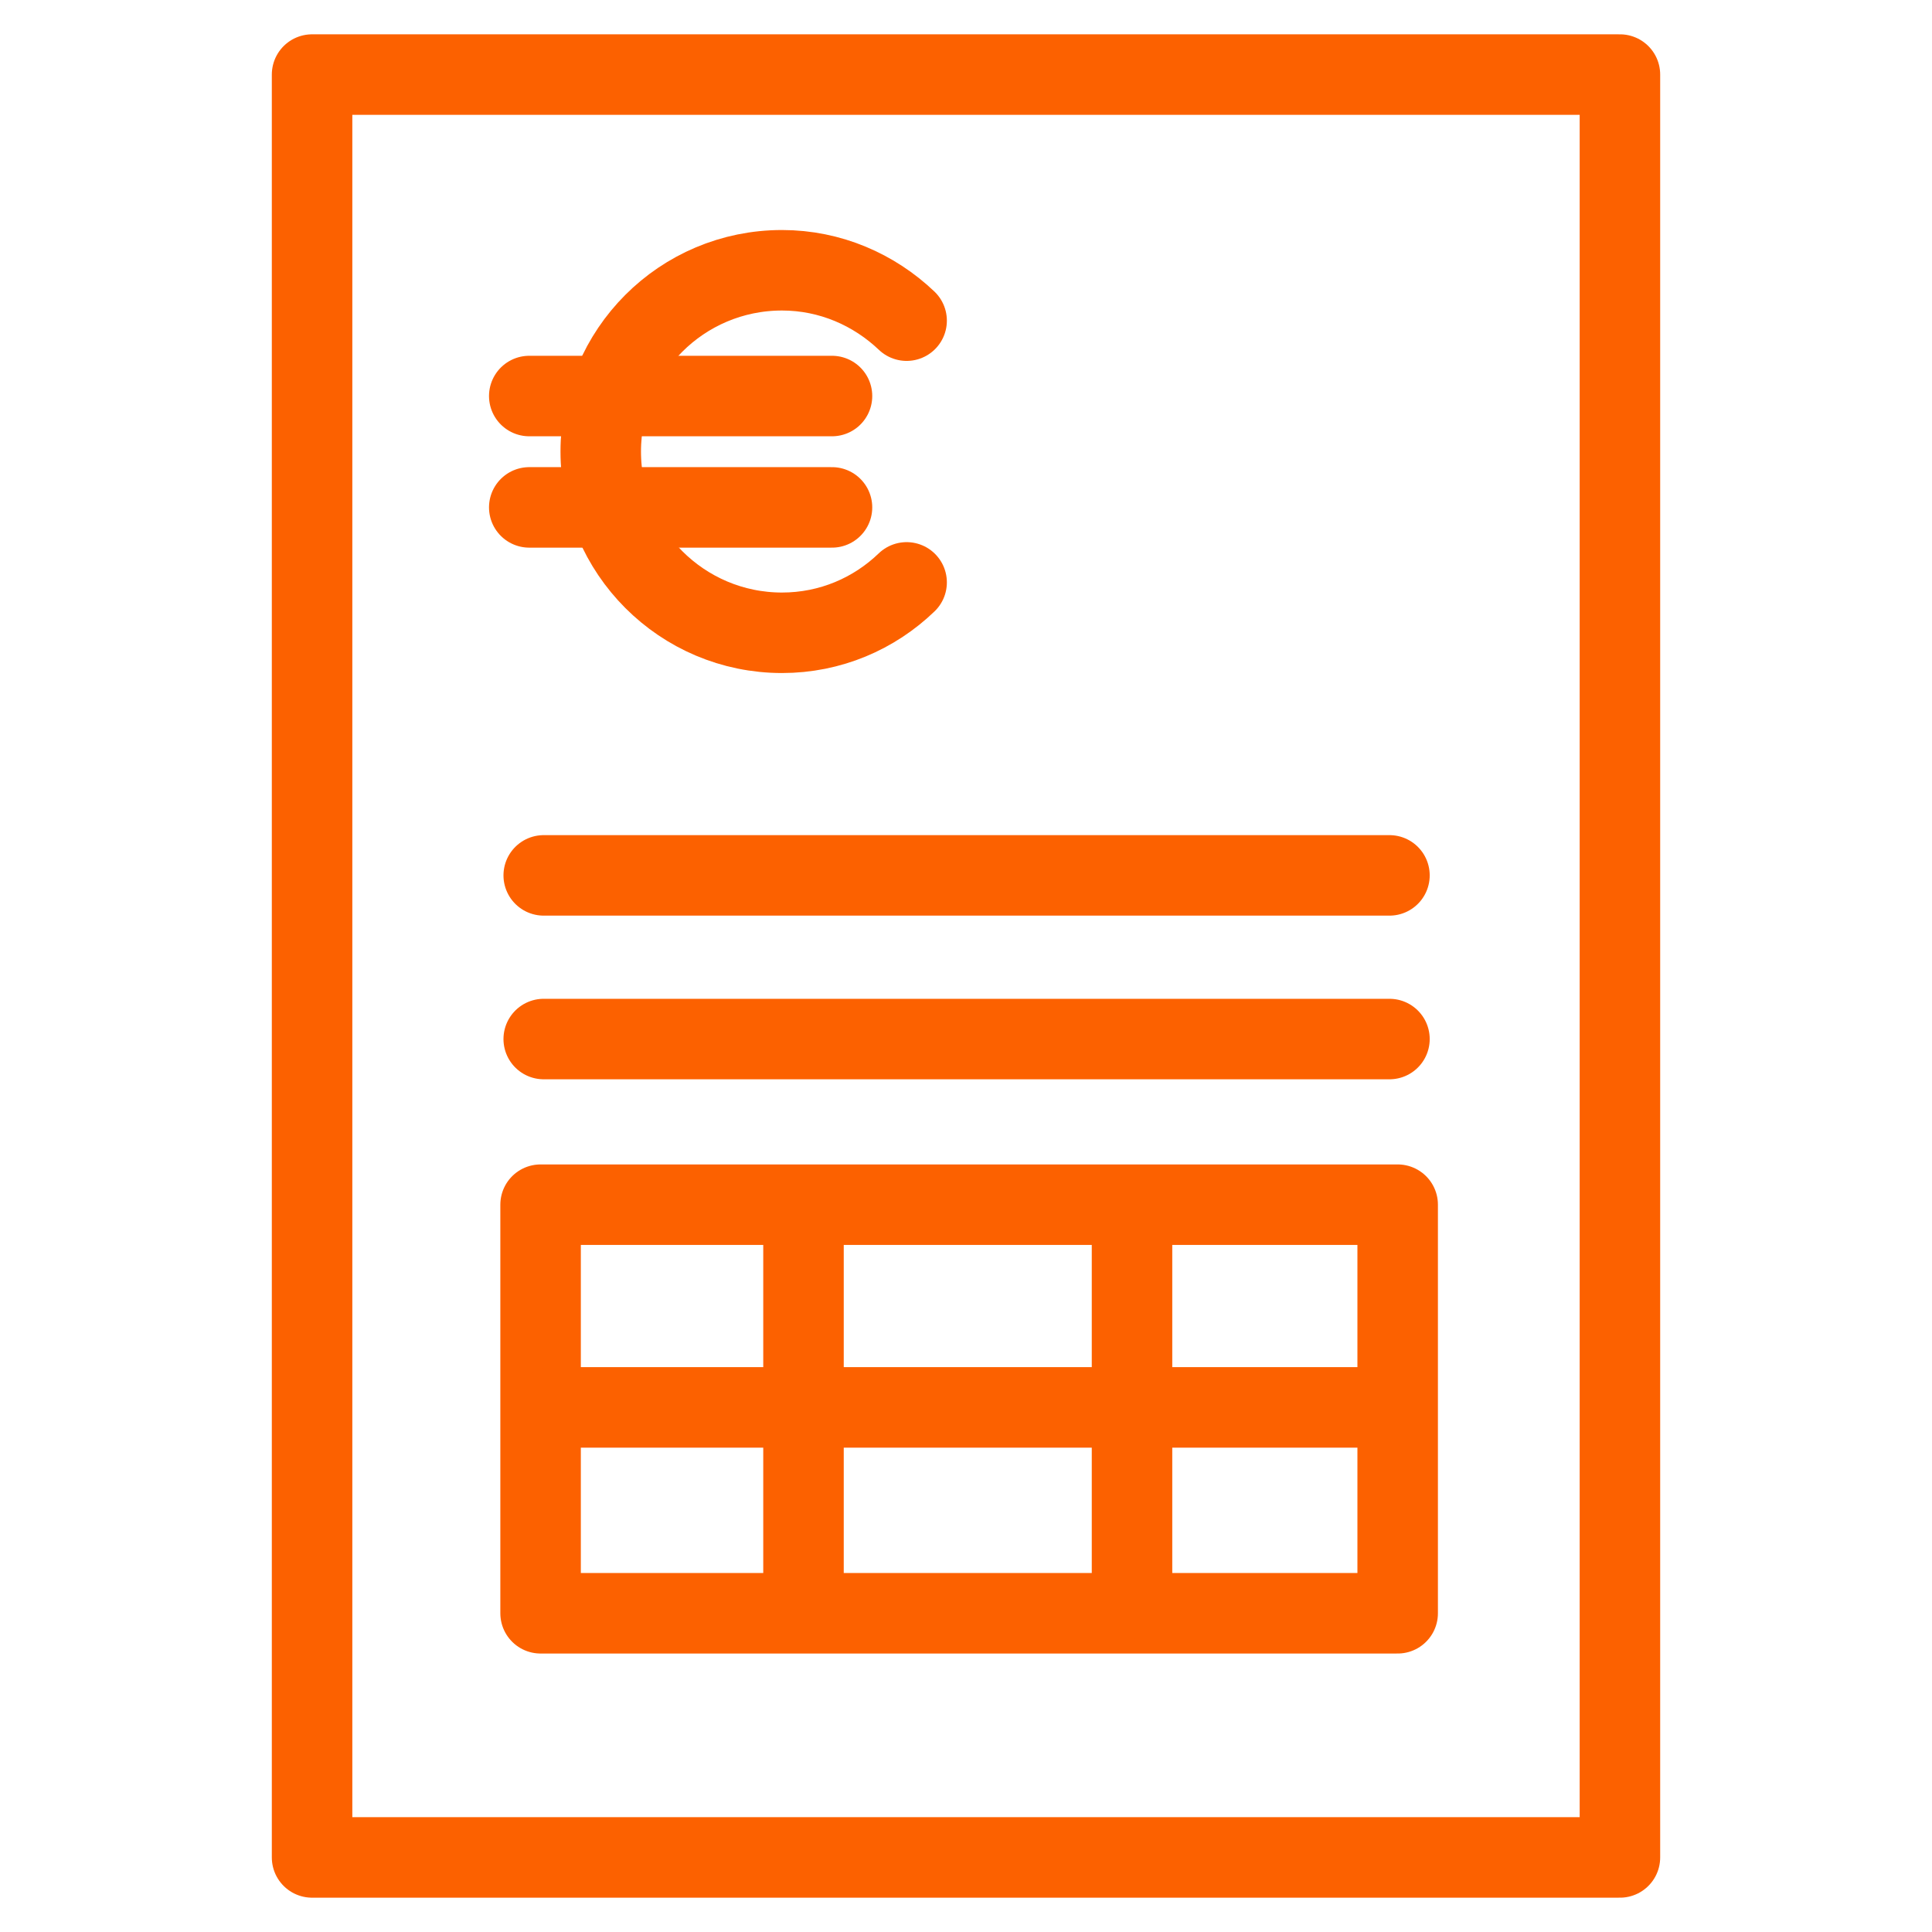<svg width="72" height="72" viewBox="0 0 72 72" fill="none" xmlns="http://www.w3.org/2000/svg">
<path d="M60.37 2.779H11.63V69.221H60.37V2.779Z" stroke="#FC6100" stroke-width="3" stroke-linecap="round" stroke-linejoin="round"/>
<path d="M51.781 32.623H20.263" stroke="#FC6100" stroke-width="3" stroke-linecap="round" stroke-linejoin="round"/>
<path d="M51.781 38.722H20.263" stroke="#FC6100" stroke-width="3" stroke-linecap="round" stroke-linejoin="round"/>
<path d="M52.087 44.895H20.146V60.122H52.087V44.895Z" stroke="#FC6100" stroke-width="3" stroke-linecap="round" stroke-linejoin="round"/>
<path d="M51.664 52.45H20.583" stroke="#FC6100" stroke-width="3" stroke-linecap="round" stroke-linejoin="round"/>
<path d="M29.944 45.317V59.584" stroke="#FC6100" stroke-width="3" stroke-linecap="round" stroke-linejoin="round"/>
<path d="M42.187 45.317V59.584" stroke="#FC6100" stroke-width="3" stroke-linecap="round" stroke-linejoin="round"/>
<path d="M31.006 14.759H19.724" stroke="#FC6100" stroke-width="3" stroke-linecap="round" stroke-linejoin="round"/>
<path d="M31.006 18.909H19.724" stroke="#FC6100" stroke-width="3" stroke-linecap="round" stroke-linejoin="round"/>
<path d="M33.787 11.95C32.579 10.8 30.948 10.072 29.143 10.072C25.402 10.072 22.388 13.1 22.388 16.827C22.388 20.553 25.416 23.582 29.143 23.582C30.948 23.582 32.579 22.868 33.787 21.704" stroke="#FC6100" stroke-width="3" stroke-linecap="round" stroke-linejoin="round"/>
</svg>
